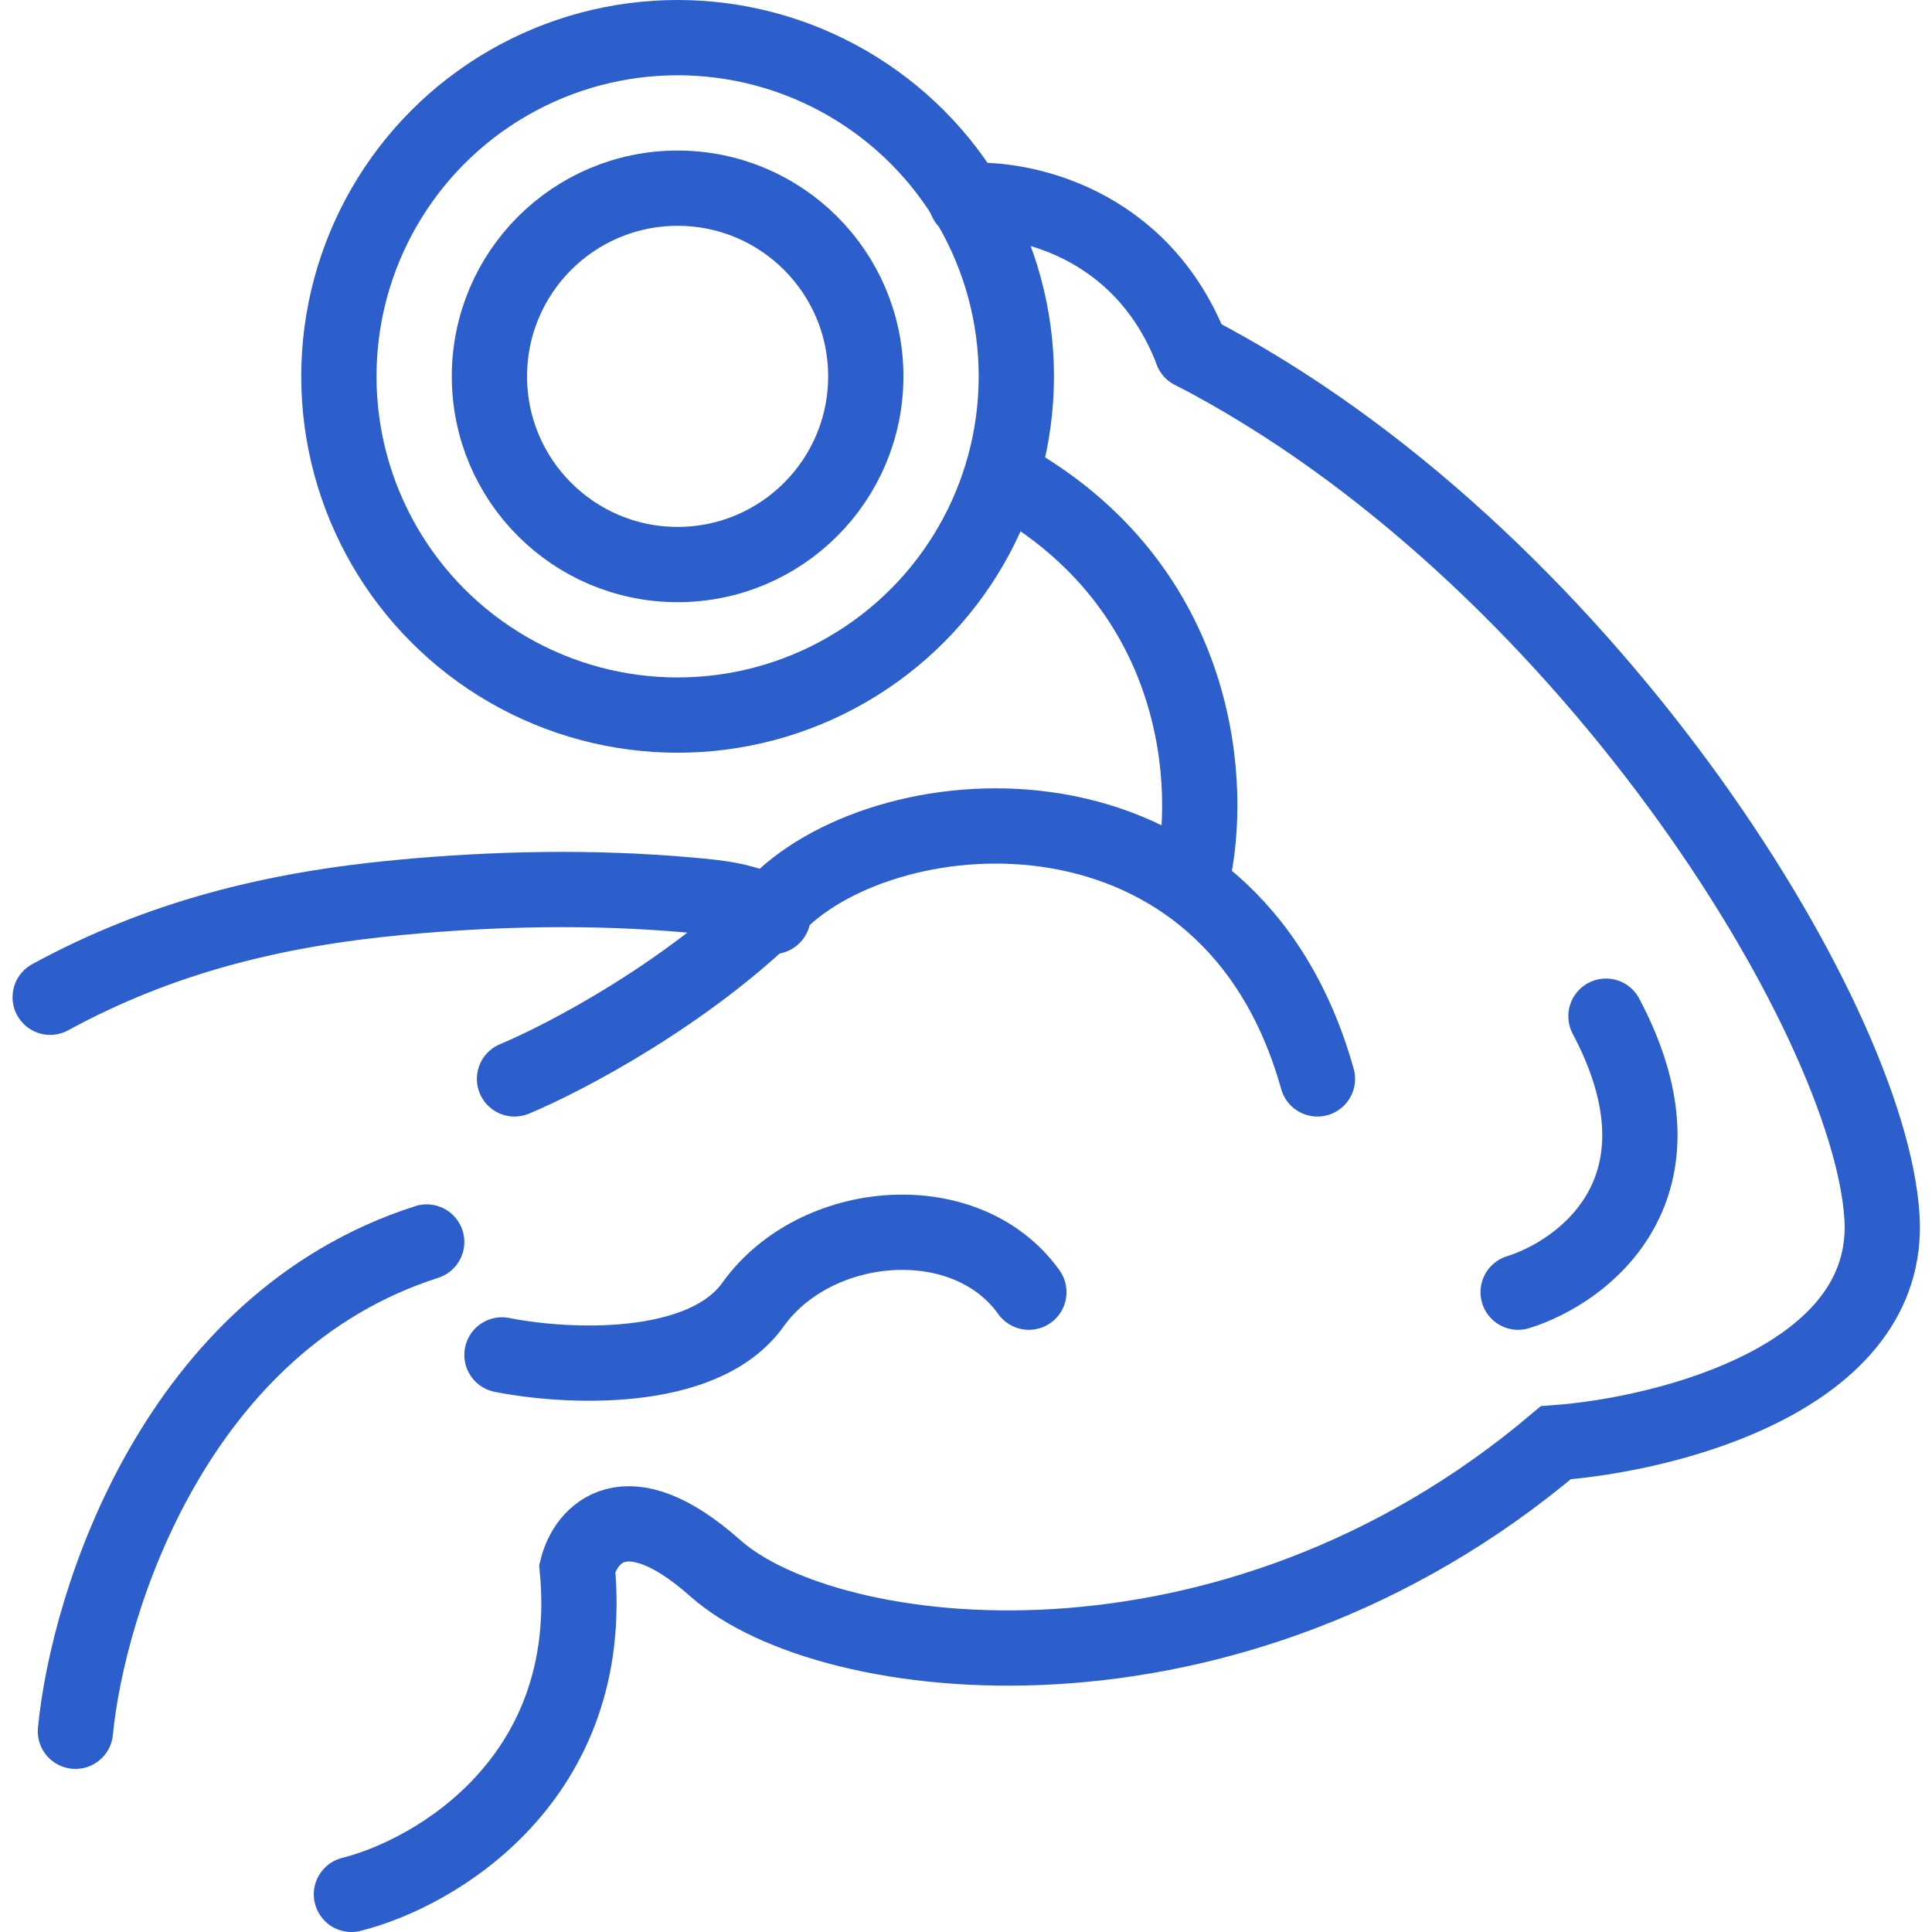 <?xml version="1.0" encoding="UTF-8"?> <svg xmlns="http://www.w3.org/2000/svg" width="77" height="77" viewBox="0 0 77 77" fill="none"> <path d="M60.506 51.5C63.172 50.667 67.606 47.3 64.006 40.5" stroke="#2C5FCB" stroke-width="3" stroke-linecap="round"></path> <path d="M38.506 8C40.672 7.833 45.506 8.8 47.506 14" stroke="#2C5FCB" stroke-width="3" stroke-linecap="round"></path> <path d="M2 39.745C6.378 37.357 10.914 36.24 15.907 35.769C19.722 35.409 23.627 35.329 27.448 35.669C28.601 35.772 29.829 35.872 30.808 36.524" stroke="#2C5FCB" stroke-width="3" stroke-linecap="round"></path> <path d="M20.506 43C22.506 42.167 27.406 39.6 31.006 36C35.506 31.5 49.006 30.5 52.506 43" stroke="#2C5FCB" stroke-width="3" stroke-linecap="round"></path> <path d="M3.006 69C3.506 63.833 7.006 52.7 17.006 49.5" stroke="#2C5FCB" stroke-width="3" stroke-linecap="round"></path> <path d="M20.006 54C22.506 54.5 28.006 54.8 30.006 52C32.506 48.5 38.506 48 41.006 51.5" stroke="#2C5FCB" stroke-width="3" stroke-linecap="round"></path> <path d="M14.006 75.5C17.339 74.667 23.806 70.9 23.006 62.5C23.339 61.167 24.906 59.3 28.506 62.5C33.006 66.5 49.006 68.5 62.006 57.5C66.506 57.167 75.406 54.9 75.006 48.5C74.506 40.5 63.006 22 47.506 14" stroke="#2C5FCB" stroke-width="3" stroke-linecap="round"></path> <path d="M47.506 35C48.339 31.5 48.006 23.4 40.006 19" stroke="#2C5FCB" stroke-width="3" stroke-linecap="round"></path> <circle cx="27.006" cy="15" r="13.5" stroke="#2C5FCB" stroke-width="3"></circle> <circle cx="27.006" cy="15" r="7.5" stroke="#2C5FCB" stroke-width="3"></circle> </svg> 
